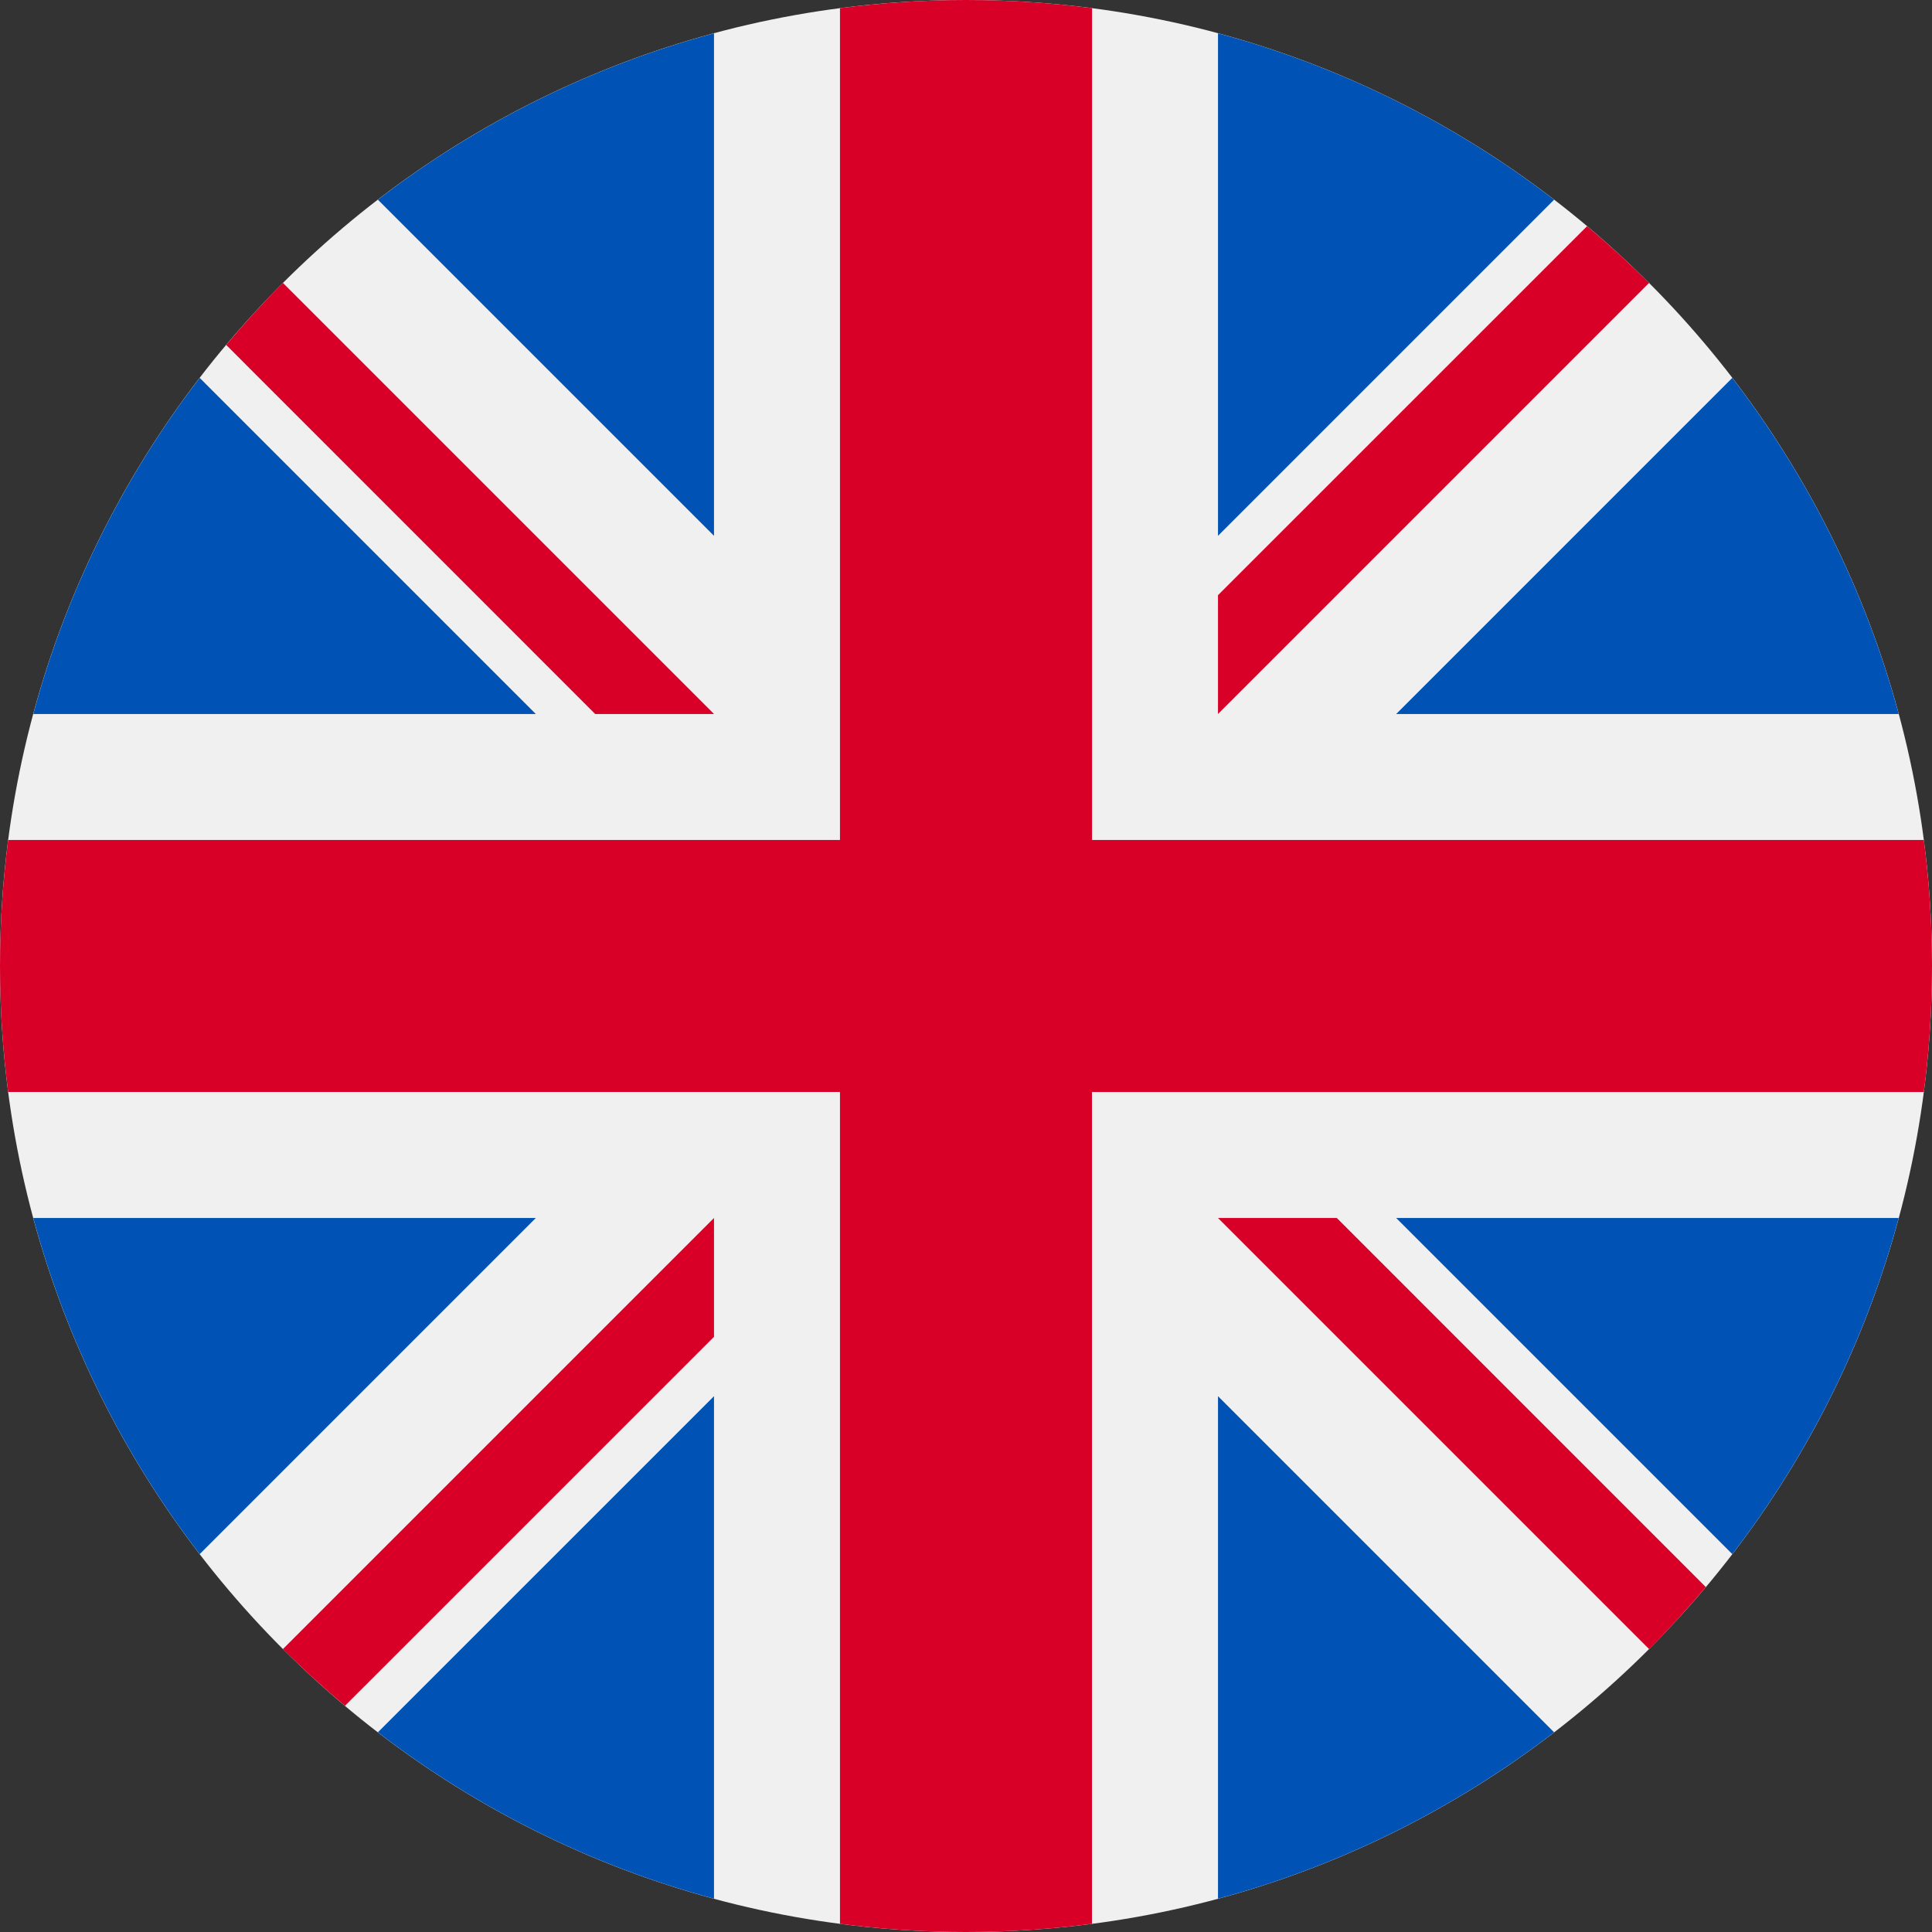 <svg width="30" height="30" viewBox="0 0 30 30" fill="none" xmlns="http://www.w3.org/2000/svg">
<rect x="0" y="0" width="30" height="30" fill="#333333" stroke="none"/>
<g clip-path="url(#clip0_345_72)">
<path d="M15 30C23.284 30 30 23.284 30 15C30 6.716 23.284 0 15 0C6.716 0 0 6.716 0 15C0 23.284 6.716 30 15 30Z" fill="#F0F0F0"/>
<path d="M3.101 5.868C1.923 7.401 1.034 9.168 0.517 11.087H8.32L3.101 5.868Z" fill="#0052B4"/>
<path d="M29.483 11.087C28.966 9.168 28.077 7.401 26.899 5.868L21.68 11.087H29.483Z" fill="#0052B4"/>
<path d="M0.517 18.913C1.034 20.832 1.923 22.599 3.101 24.132L8.32 18.913H0.517Z" fill="#0052B4"/>
<path d="M24.132 3.101C22.599 1.923 20.833 1.034 18.913 0.517V8.32L24.132 3.101Z" fill="#0052B4"/>
<path d="M5.868 26.899C7.401 28.077 9.168 28.966 11.087 29.483V21.68L5.868 26.899Z" fill="#0052B4"/>
<path d="M11.087 0.517C9.168 1.034 7.401 1.923 5.868 3.101L11.087 8.32V0.517Z" fill="#0052B4"/>
<path d="M18.913 29.483C20.832 28.966 22.599 28.077 24.132 26.899L18.913 21.68V29.483Z" fill="#0052B4"/>
<path d="M21.68 18.913L26.899 24.132C28.077 22.599 28.966 20.832 29.483 18.913H21.68Z" fill="#0052B4"/>
<path d="M29.873 13.043H16.957H16.957V0.127C16.316 0.044 15.663 0 15 0C14.337 0 13.684 0.044 13.043 0.127V13.043V13.043H0.127C0.044 13.684 0 14.337 0 15C0 15.663 0.044 16.316 0.127 16.956H13.043H13.043V29.873C13.684 29.956 14.337 30 15 30C15.663 30 16.316 29.956 16.956 29.873V16.957V16.957H29.873C29.956 16.316 30 15.663 30 15C30 14.337 29.956 13.684 29.873 13.043Z" fill="#D80027"/>
<path d="M18.913 18.913L25.607 25.607C25.915 25.299 26.208 24.977 26.488 24.644L20.758 18.913H18.913V18.913Z" fill="#D80027"/>
<path d="M11.087 18.913H11.087L4.393 25.607C4.701 25.914 5.023 26.208 5.356 26.488L11.087 20.758V18.913Z" fill="#D80027"/>
<path d="M11.087 11.087V11.087L4.393 4.393C4.086 4.701 3.792 5.023 3.512 5.356L9.242 11.087L11.087 11.087Z" fill="#D80027"/>
<path d="M18.913 11.087L25.607 4.393C25.299 4.086 24.977 3.792 24.644 3.512L18.913 9.242V11.087Z" fill="#D80027"/>
</g>
<defs>
<clipPath id="clip0_345_72">
<rect width="30" height="30" fill="white"/>
</clipPath>
</defs>
</svg>
